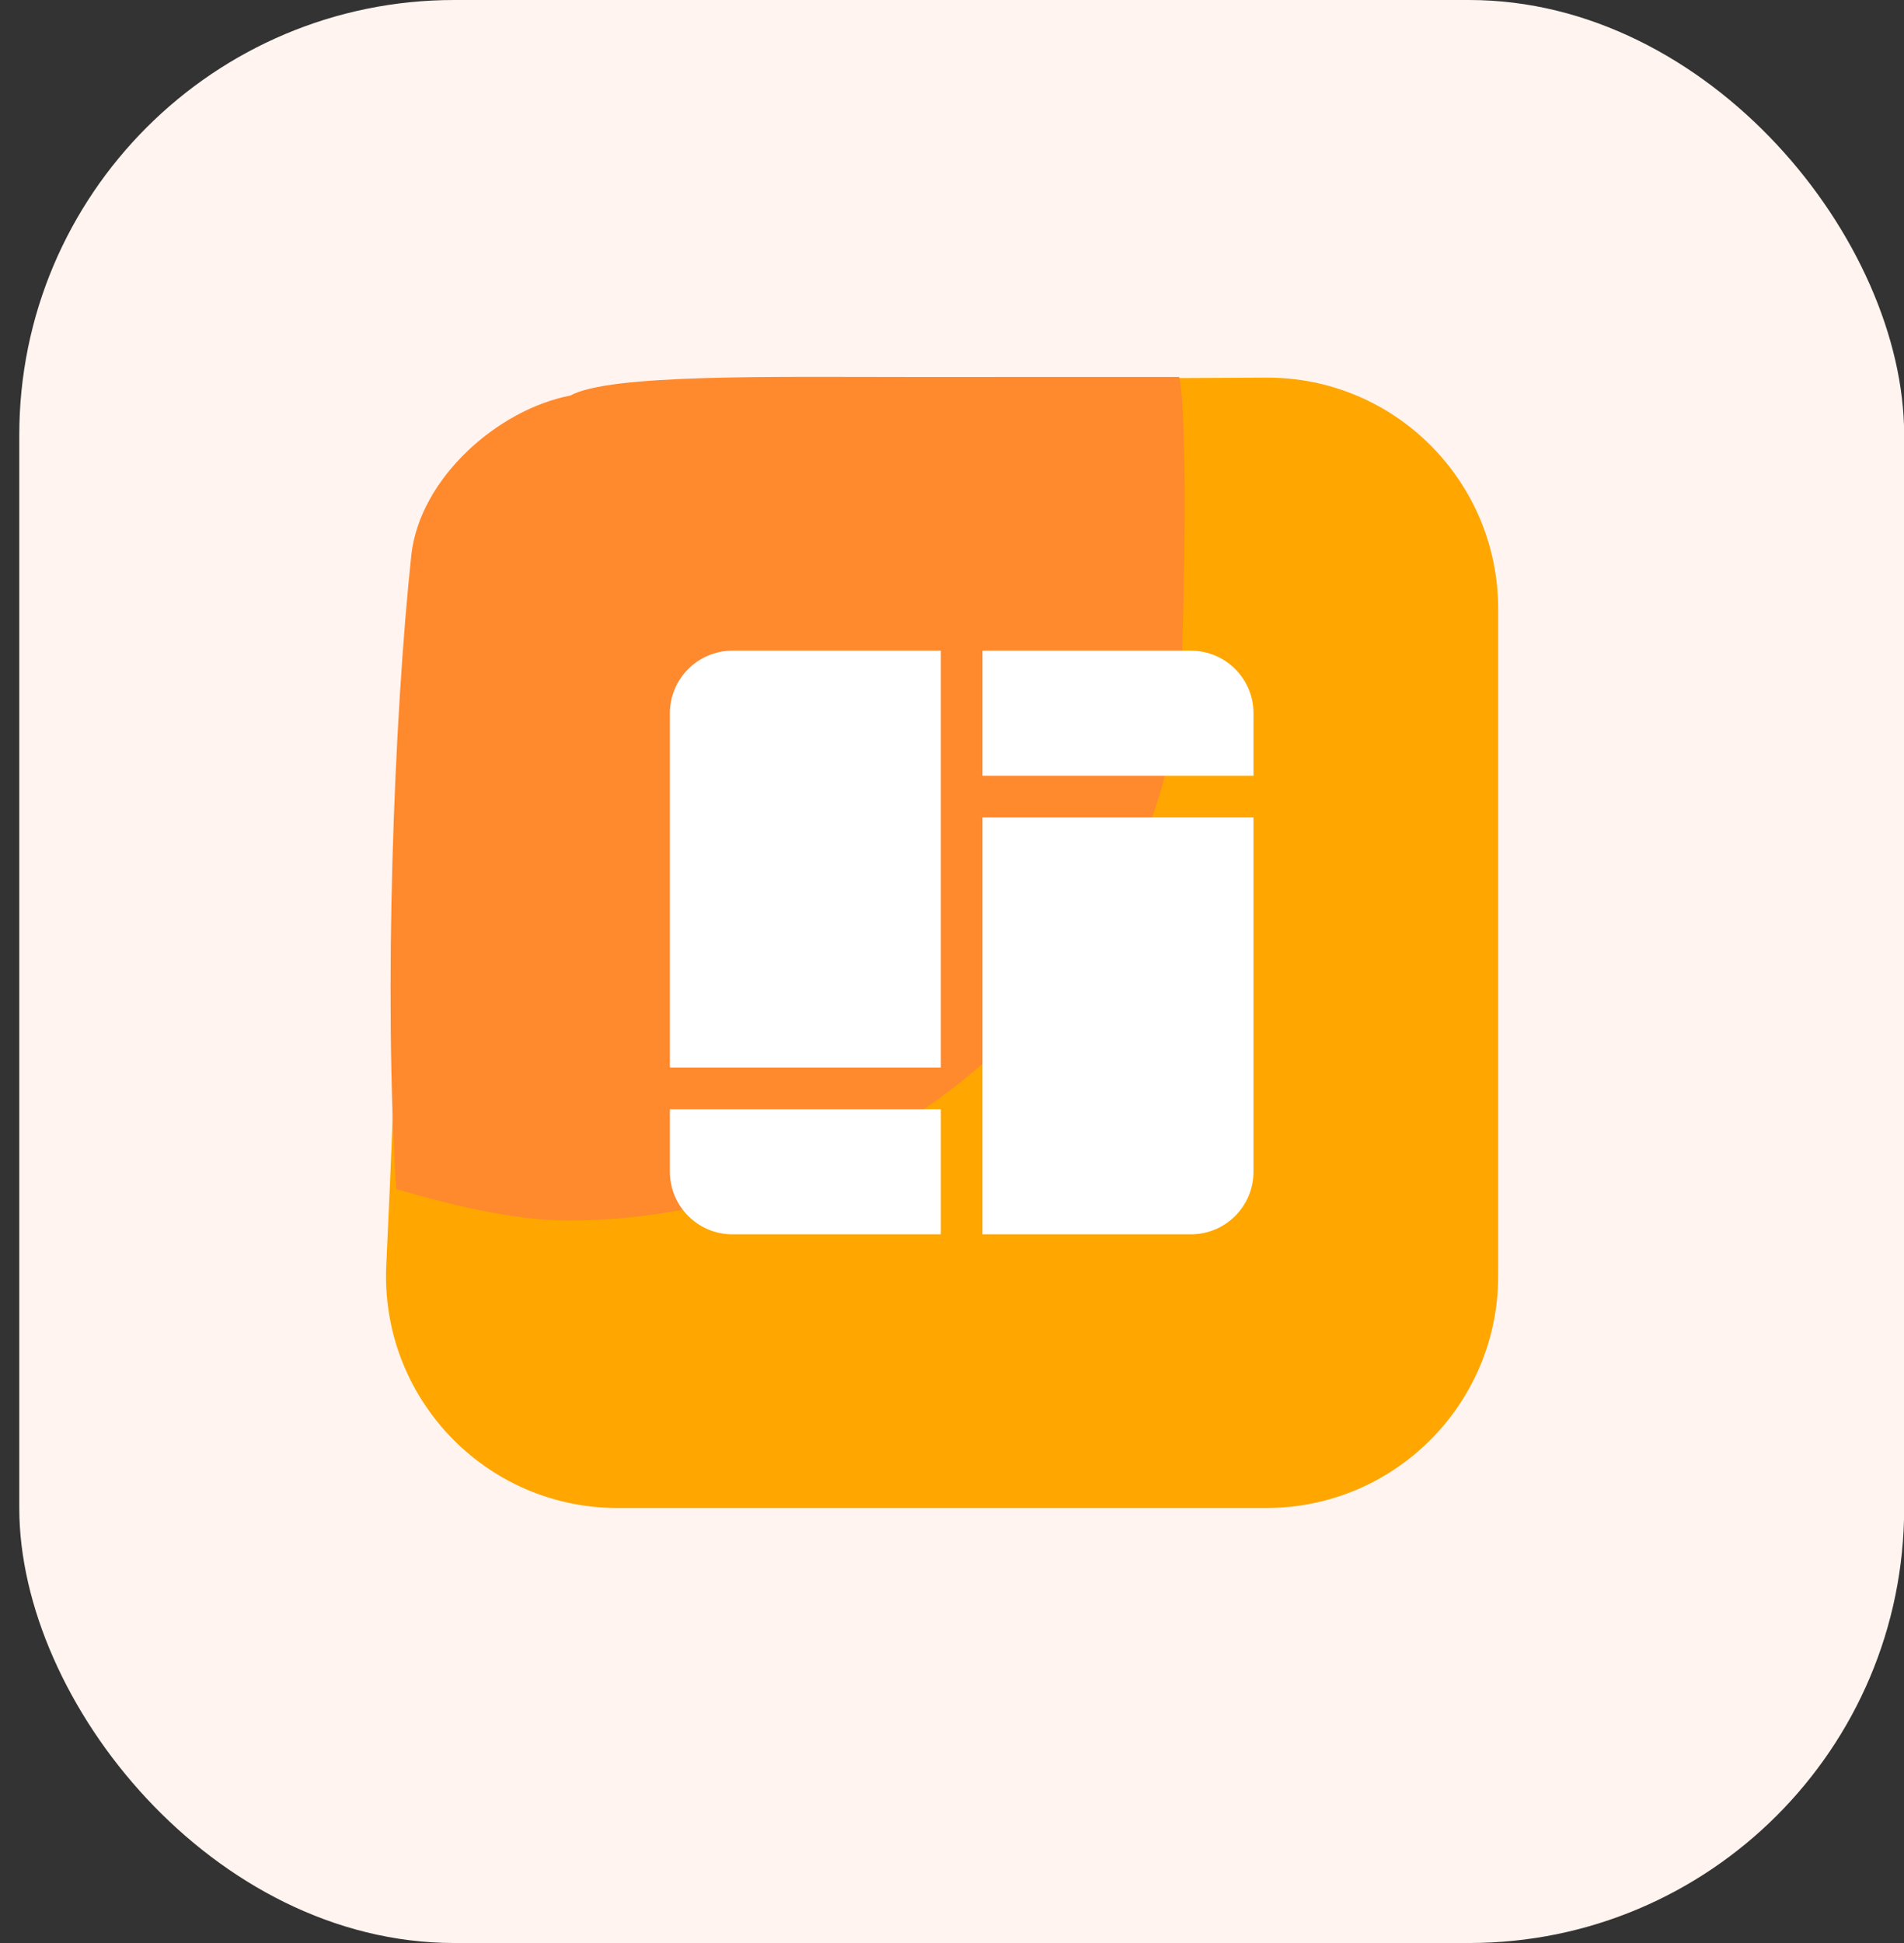 <svg width="49" height="50" viewBox="0 0 49 50" fill="none" xmlns="http://www.w3.org/2000/svg">
<rect x="0" y="0" width="49" height="50" fill="#333333" stroke="none"/>
<rect x="0.496" width="48.508" height="50" rx="11.194" fill="#FFF4EF"/>
<path d="M10.222 24.564C10.352 16.604 16.564 9.777 24.525 9.753C27.343 9.745 30.022 9.73 32.587 9.718C35.885 9.703 38.556 12.374 38.556 15.671V32.836C38.556 36.133 35.883 38.806 32.586 38.806H15.894C12.489 38.806 9.781 35.961 9.941 32.559C10.074 29.731 10.18 27.146 10.222 24.564Z" fill="#FFA600"/>
<path d="M30.425 16.51C30.474 15.492 30.568 10.734 30.348 9.701C28.855 9.701 28.109 9.702 26.616 9.701C25.497 9.701 24.377 9.702 23.631 9.702C19.9 9.702 15.691 9.618 14.677 10.179C12.811 10.54 10.815 12.298 10.587 14.269C10.138 18.466 9.868 25.575 10.198 30.597C11.569 30.997 13.201 31.408 14.629 31.407C22.913 31.407 30.425 24.794 30.425 16.51Z" fill="#FF892D"/>
<path d="M17.24 30.154C17.24 31.041 17.962 31.763 18.849 31.763H24.213V28.545H17.24V30.154Z" fill="white"/>
<path d="M17.24 18.353V27.472H24.213V16.744H18.849C17.962 16.744 17.24 17.466 17.24 18.353Z" fill="white"/>
<path d="M25.286 31.763H30.65C31.537 31.763 32.259 31.041 32.259 30.154V21.035H25.286V31.763Z" fill="white"/>
<path d="M30.65 16.744H25.286V19.962H32.259V18.353C32.259 17.466 31.537 16.744 30.65 16.744Z" fill="white"/>
</svg>
